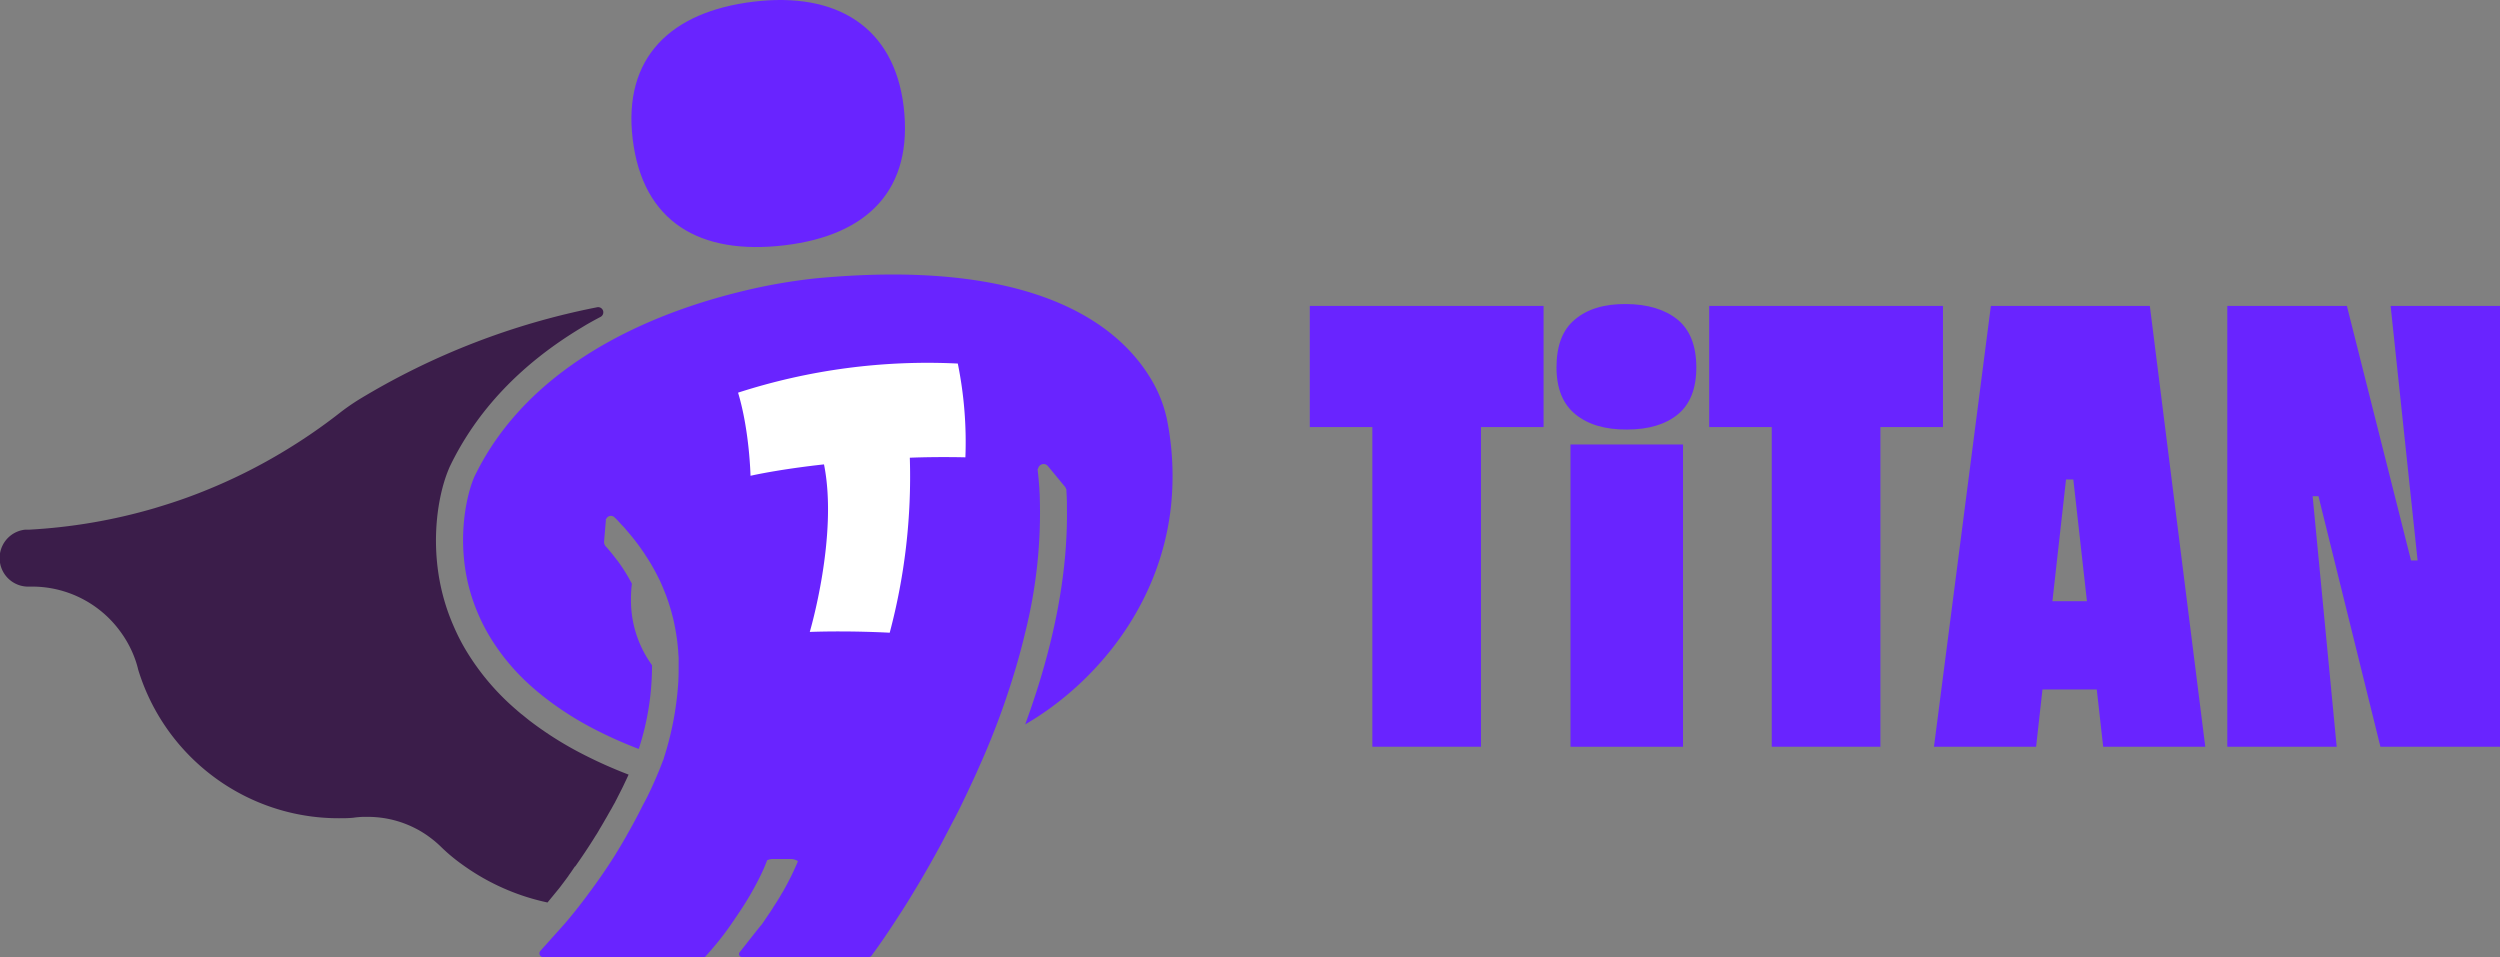 <svg xmlns="http://www.w3.org/2000/svg" viewBox="0 0 658.98 252.34"><rect x="0" y="0" width="658.98" height="252.34" fill="#808080" stroke="none"/><defs><style>.cls-1{fill:#3b1d4a;}.cls-2{fill:#6924ff;}.cls-3{fill:#fff;}</style></defs><g id="Capa_2" data-name="Capa 2"><g id="Capa_1-2" data-name="Capa 1"><g id="Estandar"><path class="cls-1" d="M147.32,234.23l.33-.42.43-.57c.55-.72,1.13-1.5,1.74-2.33l.05-.06,0-.06c.22-.29.44-.59.65-.9l1-1.47.13-.06c1.6-2.27,3.16-4.59,4.63-6.92l0,0,0,0c.31-.48.61-1,.92-1.46s.67-1.12,1-1.69l.2-.32c.25-.43.51-.85.75-1.28l.35-.61c.21-.36.43-.72.66-1.14s.65-1.15,1-1.74l0,0,0,0c.33-.6.67-1.24,1-1.78l0-.05,0,0c.3-.55.6-1.16.92-1.79l.33-.65.33-.65.19-.37c.31-.62.61-1.26.91-1.9l0,0v0c.29-.6.57-1.21.85-1.83h0a121.39,121.39,0,0,1-13.25-6,92,92,0,0,1-13-8.34c-.57-.45-1.23-1-1.9-1.54l-.14-.09-.21-.18c-.67-.56-1.34-1.14-2-1.73a64.12,64.12,0,0,1-12-14.28,52.62,52.62,0,0,1-3.56-6.85,54.16,54.16,0,0,1-2.6-7.2c-3.85-13.62-1.8-26.84,1.12-34,.13-.32.29-.73.52-1.2,7.08-14.62,18.73-26.87,34.63-36.42,1.61-1,3.27-1.91,5-2.82a1.36,1.36,0,0,0-.89-2.54,192.3,192.3,0,0,0-62.87,24.37l-.19.12a57.77,57.77,0,0,0-5.07,3.57,145.6,145.6,0,0,1-13.77,9.5,144.51,144.51,0,0,1-22,11c-1.07.43-2.14.84-3.22,1.24-1.58.59-3.17,1.14-4.78,1.67s-3.16,1-4.76,1.49a145.53,145.53,0,0,1-33.14,5.67l-.65,0-.39,0a7.53,7.53,0,0,0,.46,15l1.39,0a28.77,28.77,0,0,1,23.41,12,28.5,28.5,0,0,1,4,7.77c.23.71.44,1.43.61,2.17q.75,2.44,1.71,4.79a55.41,55.41,0,0,0,18.08,23.33,53.47,53.47,0,0,0,5.21,3.46,55,55,0,0,0,27.89,7.54c1.27,0,2.53,0,3.78-.13a24.06,24.06,0,0,1,2.57-.23c.41,0,.83,0,1.25,0a27.48,27.48,0,0,1,9.11,1.54,28.08,28.08,0,0,1,4.56,2.08,27.07,27.07,0,0,1,3,2,27.8,27.8,0,0,1,2.79,2.42A47.1,47.1,0,0,0,122,228a59.39,59.39,0,0,0,22.32,9.89Z"/><path class="cls-2" d="M307.56,110.36A34.7,34.7,0,0,0,302.7,98.8c-7.7-12.06-25.64-26.44-67.36-26.44-6.34,0-13.14.34-20.2,1a148,148,0,0,0-20.67,3.7c-21.91,5.45-54.8,18.42-69.37,48.48-.11.23-.21.47-.32.75-2,5-4.49,16.77-.88,29.54a50.09,50.09,0,0,0,5.39,12.29A56.68,56.68,0,0,0,140,180.86c.59.53,1.2,1.06,1.82,1.58l.2.15c.6.51,1.22,1,1.85,1.49a84.17,84.17,0,0,0,12,7.7,114.71,114.71,0,0,0,12.5,5.64,70.81,70.81,0,0,0,3.5-22.08,29.13,29.13,0,0,1-5.55-17.56,31.5,31.5,0,0,1,.24-3.92,46.67,46.67,0,0,0-3.27-5.35c-.27-.38-.51-.72-.76-1-.54-.72-1.14-1.48-1.84-2.32-.39-.47-.7-.83-1-1.15l-.08-.09-.05,0,0-.06a1.75,1.75,0,0,1-.33-1.19l.47-5.48v-.39l.15-.14a1.35,1.35,0,0,1,2-.44l0,0,0,0,.54.51.4.41.92,1c.48.52,1,1,1.39,1.55.28.31.55.63.8.93a56.31,56.31,0,0,1,4.21,5.65l.19.32.16.23c.77,1.17,1.47,2.35,2.11,3.54l.45.84c.51,1,1,1.94,1.41,2.92.11.25.22.5.32.75.41,1,.79,1.92,1.12,2.89.1.26.19.51.27.76.21.61.4,1.23.58,1.84.08.26.16.53.23.79.13.48.26,1,.38,1.43s.2.82.29,1.23c.34,1.55.61,3.1.82,4.66q.09.6.15,1.2c.07.69.14,1.37.19,2.06,0,.5.07,1,.1,1.5s0,.76,0,1.14,0,.63,0,.94c0,1.44,0,2.88-.08,4.31a82.15,82.15,0,0,1-3.82,20.19l0,.09h0c0,.1-.08.19-.12.3l-.12.3c-.23.61-.47,1.22-.71,1.83-.16.41-.32.81-.5,1.22l-.52,1.24c-.29.69-.59,1.37-.9,2.05s-.61,1.35-.93,2-.65,1.37-1,2c-.17.35-.36.69-.53,1s-.45.87-.67,1.3-.45.92-.69,1.36c-.35.67-.7,1.33-1.06,2l-1,1.83c-.34.61-.69,1.2-1,1.79s-.69,1.17-1,1.74l-1,1.69c-.34.56-.68,1.1-1,1.64-2,3.21-4,6.11-5.83,8.61l0,0c-.29.42-.59.83-.89,1.22-.64.87-1.25,1.69-1.82,2.44l-1,1.29-.23.3-.24.3c-.08.1-.16.19-.23.29l-.25.32q-.52.67-1,1.23a0,0,0,0,0,0,0c-.28.35-.54.67-.78.95s-.35.43-.51.61l-.2.24a1.19,1.19,0,0,0-.15.18l-.27.31a.6.6,0,0,0-.11.12l-.28.32h0l0,0a1.42,1.42,0,0,0-.12.13l-5.93,6.62a1,1,0,0,0,.71,1.59h42.48a.49.49,0,0,0,.35-.15l1.35-1.53h0l.32-.37c.3-.34.77-.89,1.36-1.62l.58-.71c.33-.41.69-.88,1.08-1.38,1.24-1.61,2.61-3.61,4.12-5.88a.21.21,0,0,1,.06-.08,80.21,80.21,0,0,0,6-10.47c.15-.35.31-.69.46-1,.29-.65.55-1.3.8-1.95l.14-.38a3.54,3.54,0,0,1,1.66-.35c.19,0,4.61,0,4.8,0a3.71,3.71,0,0,1,1.54.49.19.19,0,0,1,.07.24c-.27.65-.55,1.29-.84,1.91-.39.87-.79,1.7-1.2,2.51,0,0,0,0,0,0-.4.79-.8,1.54-1.19,2.26-.27.49-.54,1-.8,1.41s-.52.9-.78,1.32-.51.83-.76,1.22l-.26.41c-.26.41-.51.8-.76,1.16l0,.07c-.23.34-.44.65-.66,1-1.06,1.51-1.9,2.86-2.35,3.4l-.21.25a1.13,1.13,0,0,0-.13.16l0,0a.74.74,0,0,0-.12.13c-1.31,1.64-5.2,6.59-5.2,6.59a.79.79,0,0,0,.59,1.32H229a.9.9,0,0,0,.72-.36l1.23-1.69h0l.08-.11c.49-.68,2.77-3.86,6.06-9l.66-1,1.38-2.19.72-1.17c.07-.13.15-.25.23-.38,2-3.26,4.2-7,6.52-11.19l1-1.82c.34-.61.67-1.24,1-1.87,1-1.89,2-3.85,3.08-5.88s2.07-4.14,3.11-6.3c0,0,0,0,0,0l1-2.13c.41-.87.81-1.73,1.21-2.6.09-.2.18-.41.28-.61.29-.66.59-1.32.88-2q1.16-2.58,2.22-5.12c.06-.16.13-.31.19-.47l.39-.94h0l.16-.39h0c1.56-3.87,3.05-7.85,4.4-11.92.41-1.22.81-2.44,1.19-3.67s.77-2.46,1.13-3.7c.44-1.49.86-3,1.26-4.51s.78-3,1.14-4.54a130.43,130.43,0,0,0,3.82-36.21l-.09-1.59v-.1c-.11-1.65-.26-3.3-.45-4.94h0a.5.5,0,0,1,.13-.4,1.55,1.55,0,0,1,.32-.64,1.51,1.51,0,0,1,1.12-.51h0a1.49,1.49,0,0,1,1.13.54l4.46,5.4a2.2,2.2,0,0,1,.34.64l.08.1v.38c.06.9.1,1.85.13,3v.45c0,.32,0,.65,0,.95.3,17.29-3.41,36.51-11,57.17,16.75-9.72,33.35-28.17,37.73-52.62.27-1.52.5-3.05.67-4.59s.31-3.38.38-5.08A75.82,75.82,0,0,0,307.56,110.36Z"/><path class="cls-3" d="M213.45,166.57s7.53-25.38,3.75-44.16c0,0-10.66,1.1-19.37,3,0,0-.25-11.87-3.28-21.91a162.46,162.46,0,0,1,57.92-7.67,104.47,104.47,0,0,1,2,24.72s-6.87-.2-14.65.1a160,160,0,0,1-5.3,46.13S224.23,166.19,213.45,166.57Z"/><path class="cls-2" d="M198.64.44c21.9-2.64,37,6.65,39.55,27.59,2.63,21.9-9.43,34-31.33,36.62-22.38,2.7-37.45-6.11-40.09-28C164.19,15.21,176.74,3.08,198.64.44Z"/><polygon class="cls-2" points="345.25 112.57 361.74 112.57 361.74 196.83 390.38 196.83 390.38 112.57 406.87 112.57 406.87 80.64 345.25 80.64 345.25 112.57"/><path class="cls-2" d="M442.14,84.2q-5-4-13.55-4.06T415.15,84.2q-4.87,4-4.87,12.62,0,8.34,5,12.4t13.56,4q8.56,0,13.43-4t4.87-12.4Q447.12,88.26,442.14,84.2Z"/><rect class="cls-2" x="413.97" y="117.16" width="29.66" height="79.68"/><polygon class="cls-2" points="512.15 80.64 450.53 80.64 450.53 112.57 467.02 112.57 467.02 196.83 495.66 196.83 495.66 112.57 512.15 112.57 512.15 80.64"/><path class="cls-2" d="M524.78,80.64l-15,116.19H536.7l1.68-15.09h14.31l1.69,15.09h26.91L566.68,80.64ZM541,158.48l3.59-32.1h1.92l3.59,32.1Z"/><polygon class="cls-2" points="630.15 80.64 637.26 147.74 635.53 147.74 618.62 80.64 587.1 80.64 587.1 196.83 615.93 196.83 609.59 130.8 611.13 130.8 627.46 196.83 658.98 196.83 658.98 80.64 630.15 80.64"/></g></g></g></svg>